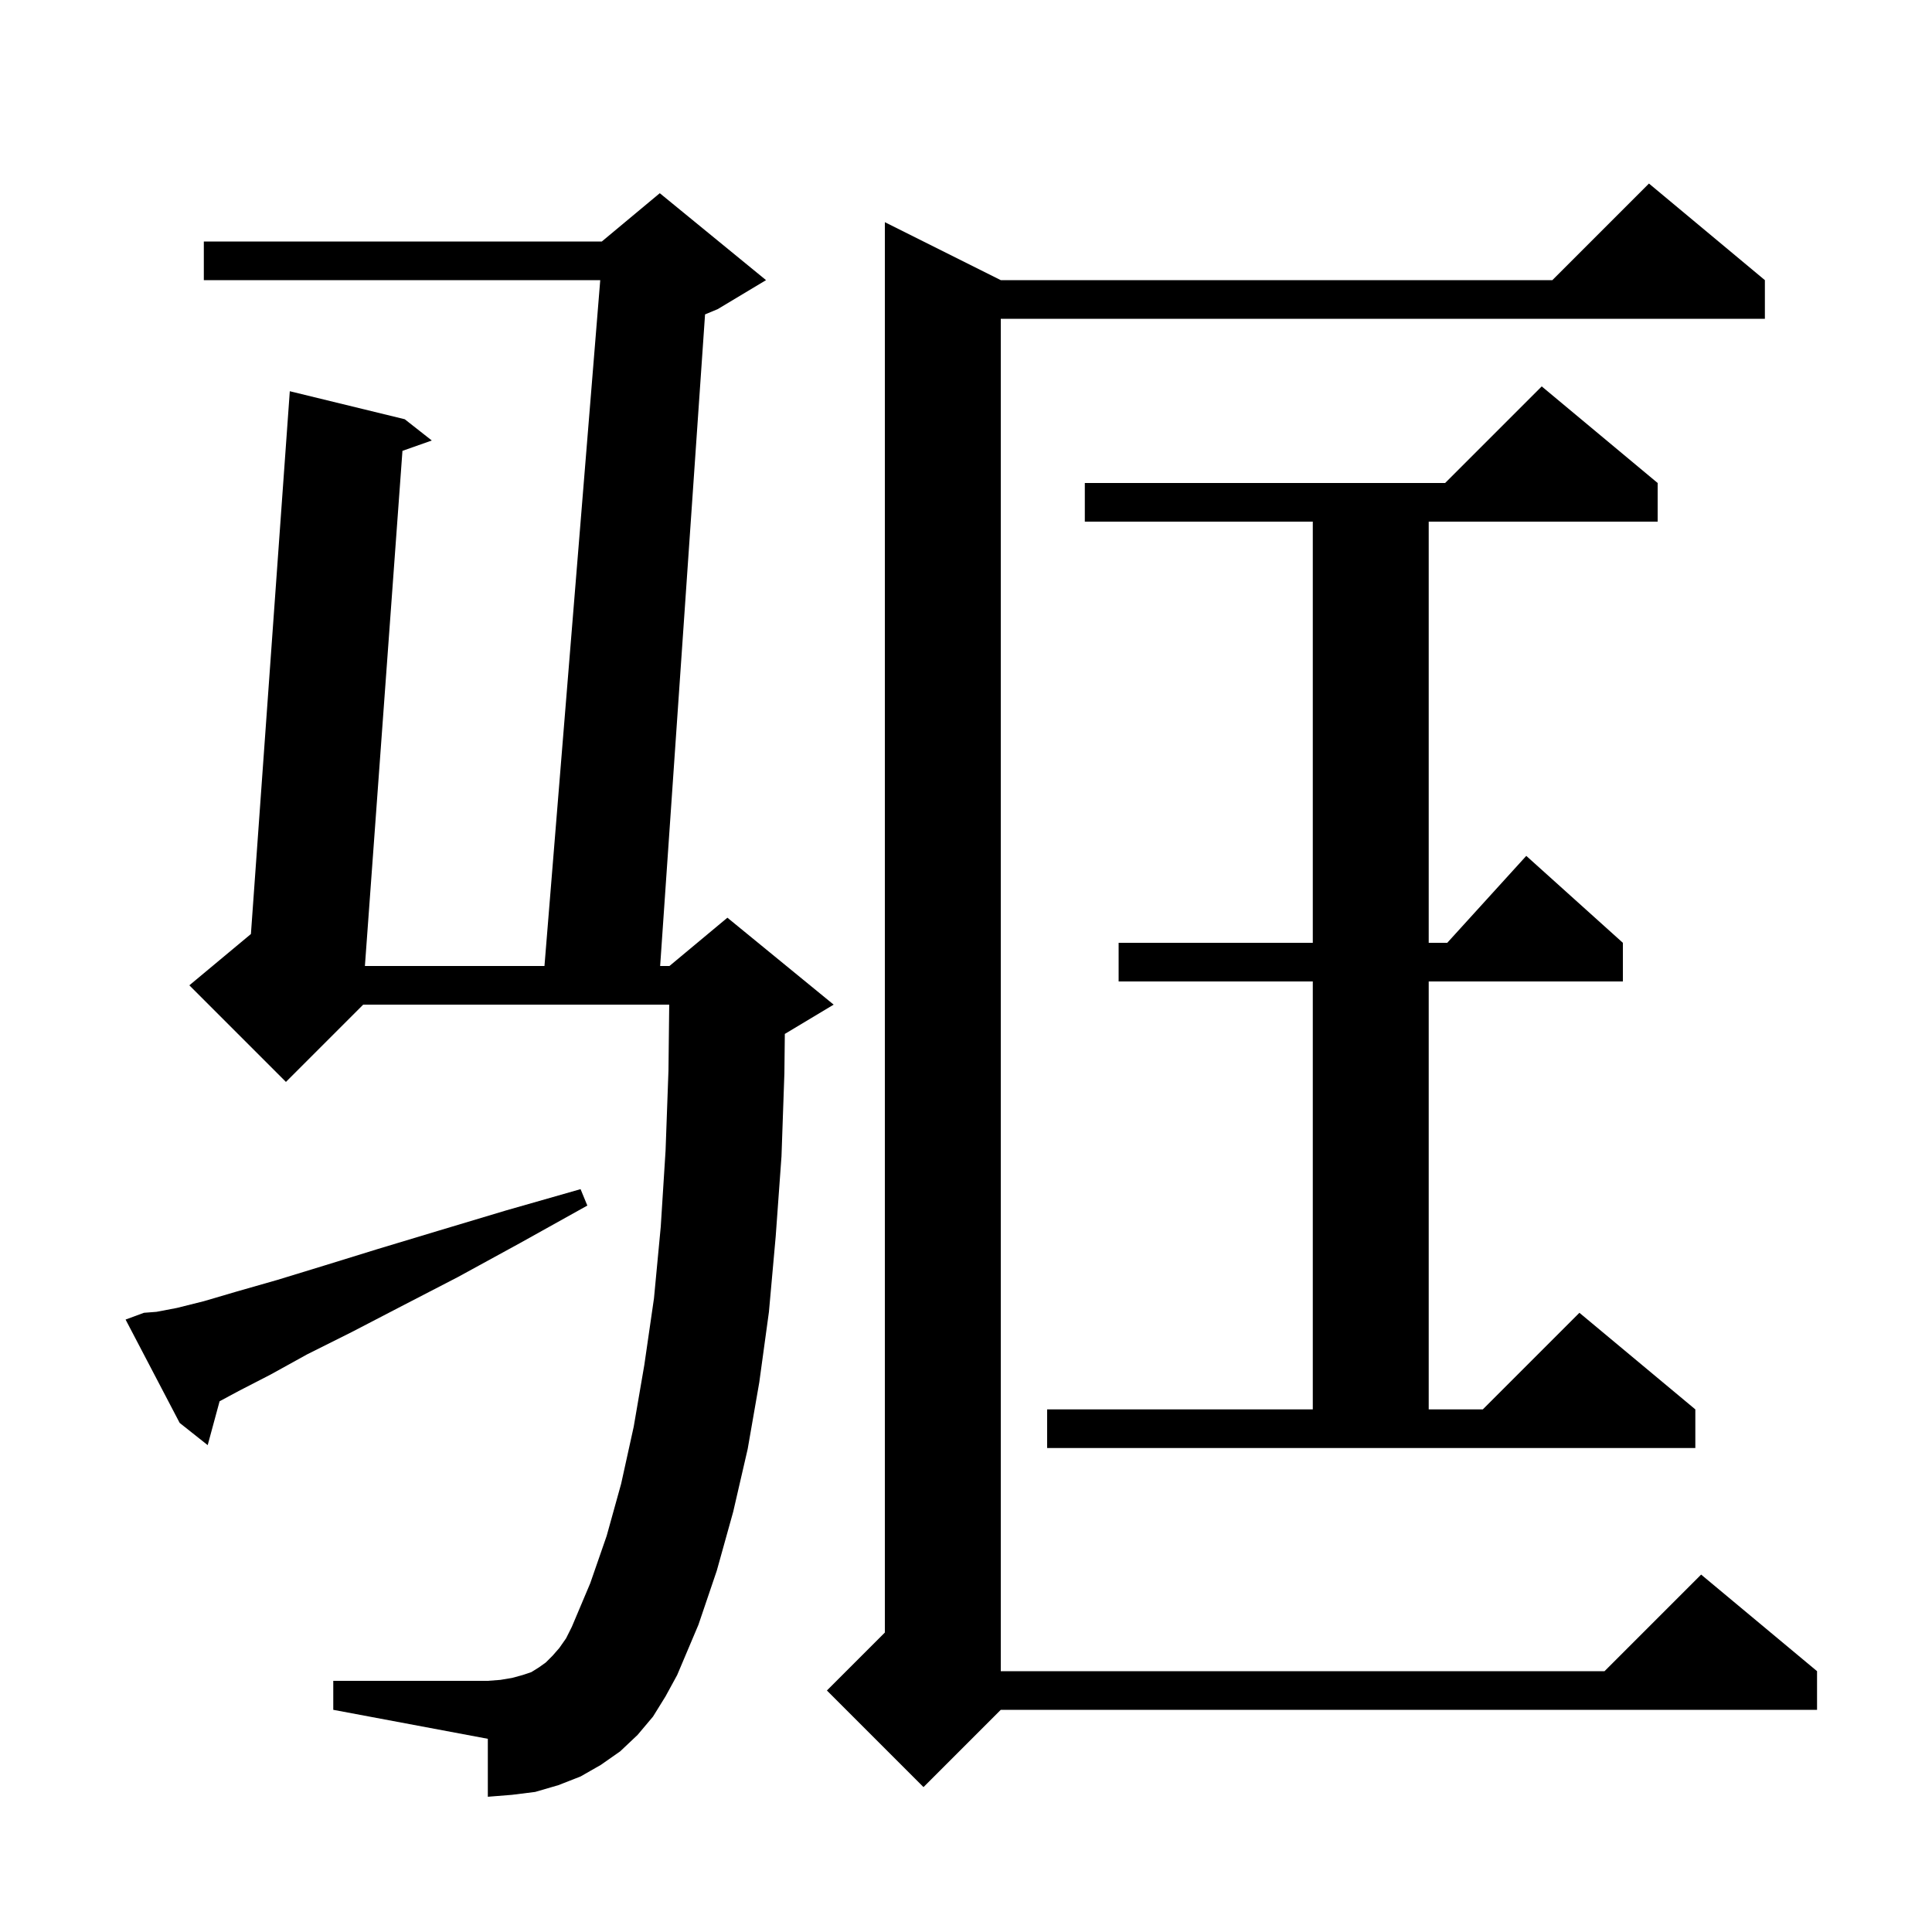 <svg xmlns="http://www.w3.org/2000/svg" xmlns:xlink="http://www.w3.org/1999/xlink" version="1.1" baseProfile="full" viewBox="0 0 200 200" width="200" height="200"><g fill="currentColor"><path d="M 182.7 29.0 L 182.7 33.0 L 103.6 33.0 L 103.6 173.0 L 166.1 173.0 L 176.1 163.0 L 188.1 173.0 L 188.1 177.0 L 103.6 177.0 L 95.6 185.0 L 85.6 175.0 L 91.6 169.0 L 91.6 23.0 L 103.6 29.0 L 160.7 29.0 L 170.7 19.0 Z M 67.6 177.7 L 66.0 179.6 L 64.2 181.3 L 62.2 182.7 L 60.1 183.9 L 57.8 184.8 L 55.4 185.5 L 53.0 185.8 L 50.5 186.0 L 50.5 180.0 L 34.5 177.0 L 34.5 174.0 L 50.5 174.0 L 51.8 173.9 L 53.0 173.7 L 54.1 173.4 L 55.0 173.1 L 55.8 172.6 L 56.5 172.1 L 57.2 171.4 L 57.9 170.6 L 58.6 169.6 L 59.2 168.4 L 61.1 163.9 L 62.8 159.0 L 64.3 153.6 L 65.6 147.7 L 66.7 141.3 L 67.7 134.4 L 68.4 127.0 L 68.9 119.1 L 69.2 110.8 L 69.277 104.0 L 37.6 104.0 L 29.6 112.0 L 19.6 102.0 L 25.975 96.688 L 30.0 40.5 L 41.9 43.4 L 44.7 45.6 L 41.662 46.672 L 37.775 100.0 L 56.363 100.0 L 62.137 29.0 L 21.1 29.0 L 21.1 25.0 L 62.3 25.0 L 68.3 20.0 L 79.3 29.0 L 74.3 32.0 L 72.987 32.547 L 68.338 100.0 L 69.3 100.0 L 75.3 95.0 L 86.3 104.0 L 81.3 107.0 L 81.245 107.023 L 81.2 111.1 L 80.9 119.7 L 80.3 128.0 L 79.6 135.8 L 78.6 143.1 L 77.4 150.0 L 75.9 156.5 L 74.2 162.6 L 72.3 168.2 L 70.1 173.4 L 68.9 175.6 Z M 108.4 145.9 L 135.9 145.9 L 135.9 101.6 L 115.8 101.6 L 115.8 97.6 L 135.9 97.6 L 135.9 54.0 L 112.3 54.0 L 112.3 50.0 L 149.6 50.0 L 159.6 40.0 L 171.6 50.0 L 171.6 54.0 L 147.9 54.0 L 147.9 97.6 L 149.818 97.6 L 158.0 88.6 L 168.0 97.6 L 168.0 101.6 L 147.9 101.6 L 147.9 145.9 L 153.5 145.9 L 163.5 135.9 L 175.5 145.9 L 175.5 149.9 L 108.4 149.9 Z M 14.9 135.9 L 16.2 135.8 L 18.3 135.4 L 21.1 134.7 L 24.5 133.7 L 28.7 132.5 L 33.6 131.0 L 39.1 129.3 L 45.4 127.4 L 52.4 125.3 L 60.1 123.1 L 60.8 124.8 L 53.8 128.7 L 47.4 132.2 L 41.6 135.2 L 36.4 137.9 L 31.8 140.2 L 28.0 142.3 L 24.7 144.0 L 22.732 145.059 L 21.5 149.6 L 18.6 147.3 L 13.0 136.6 Z "/></g></svg>